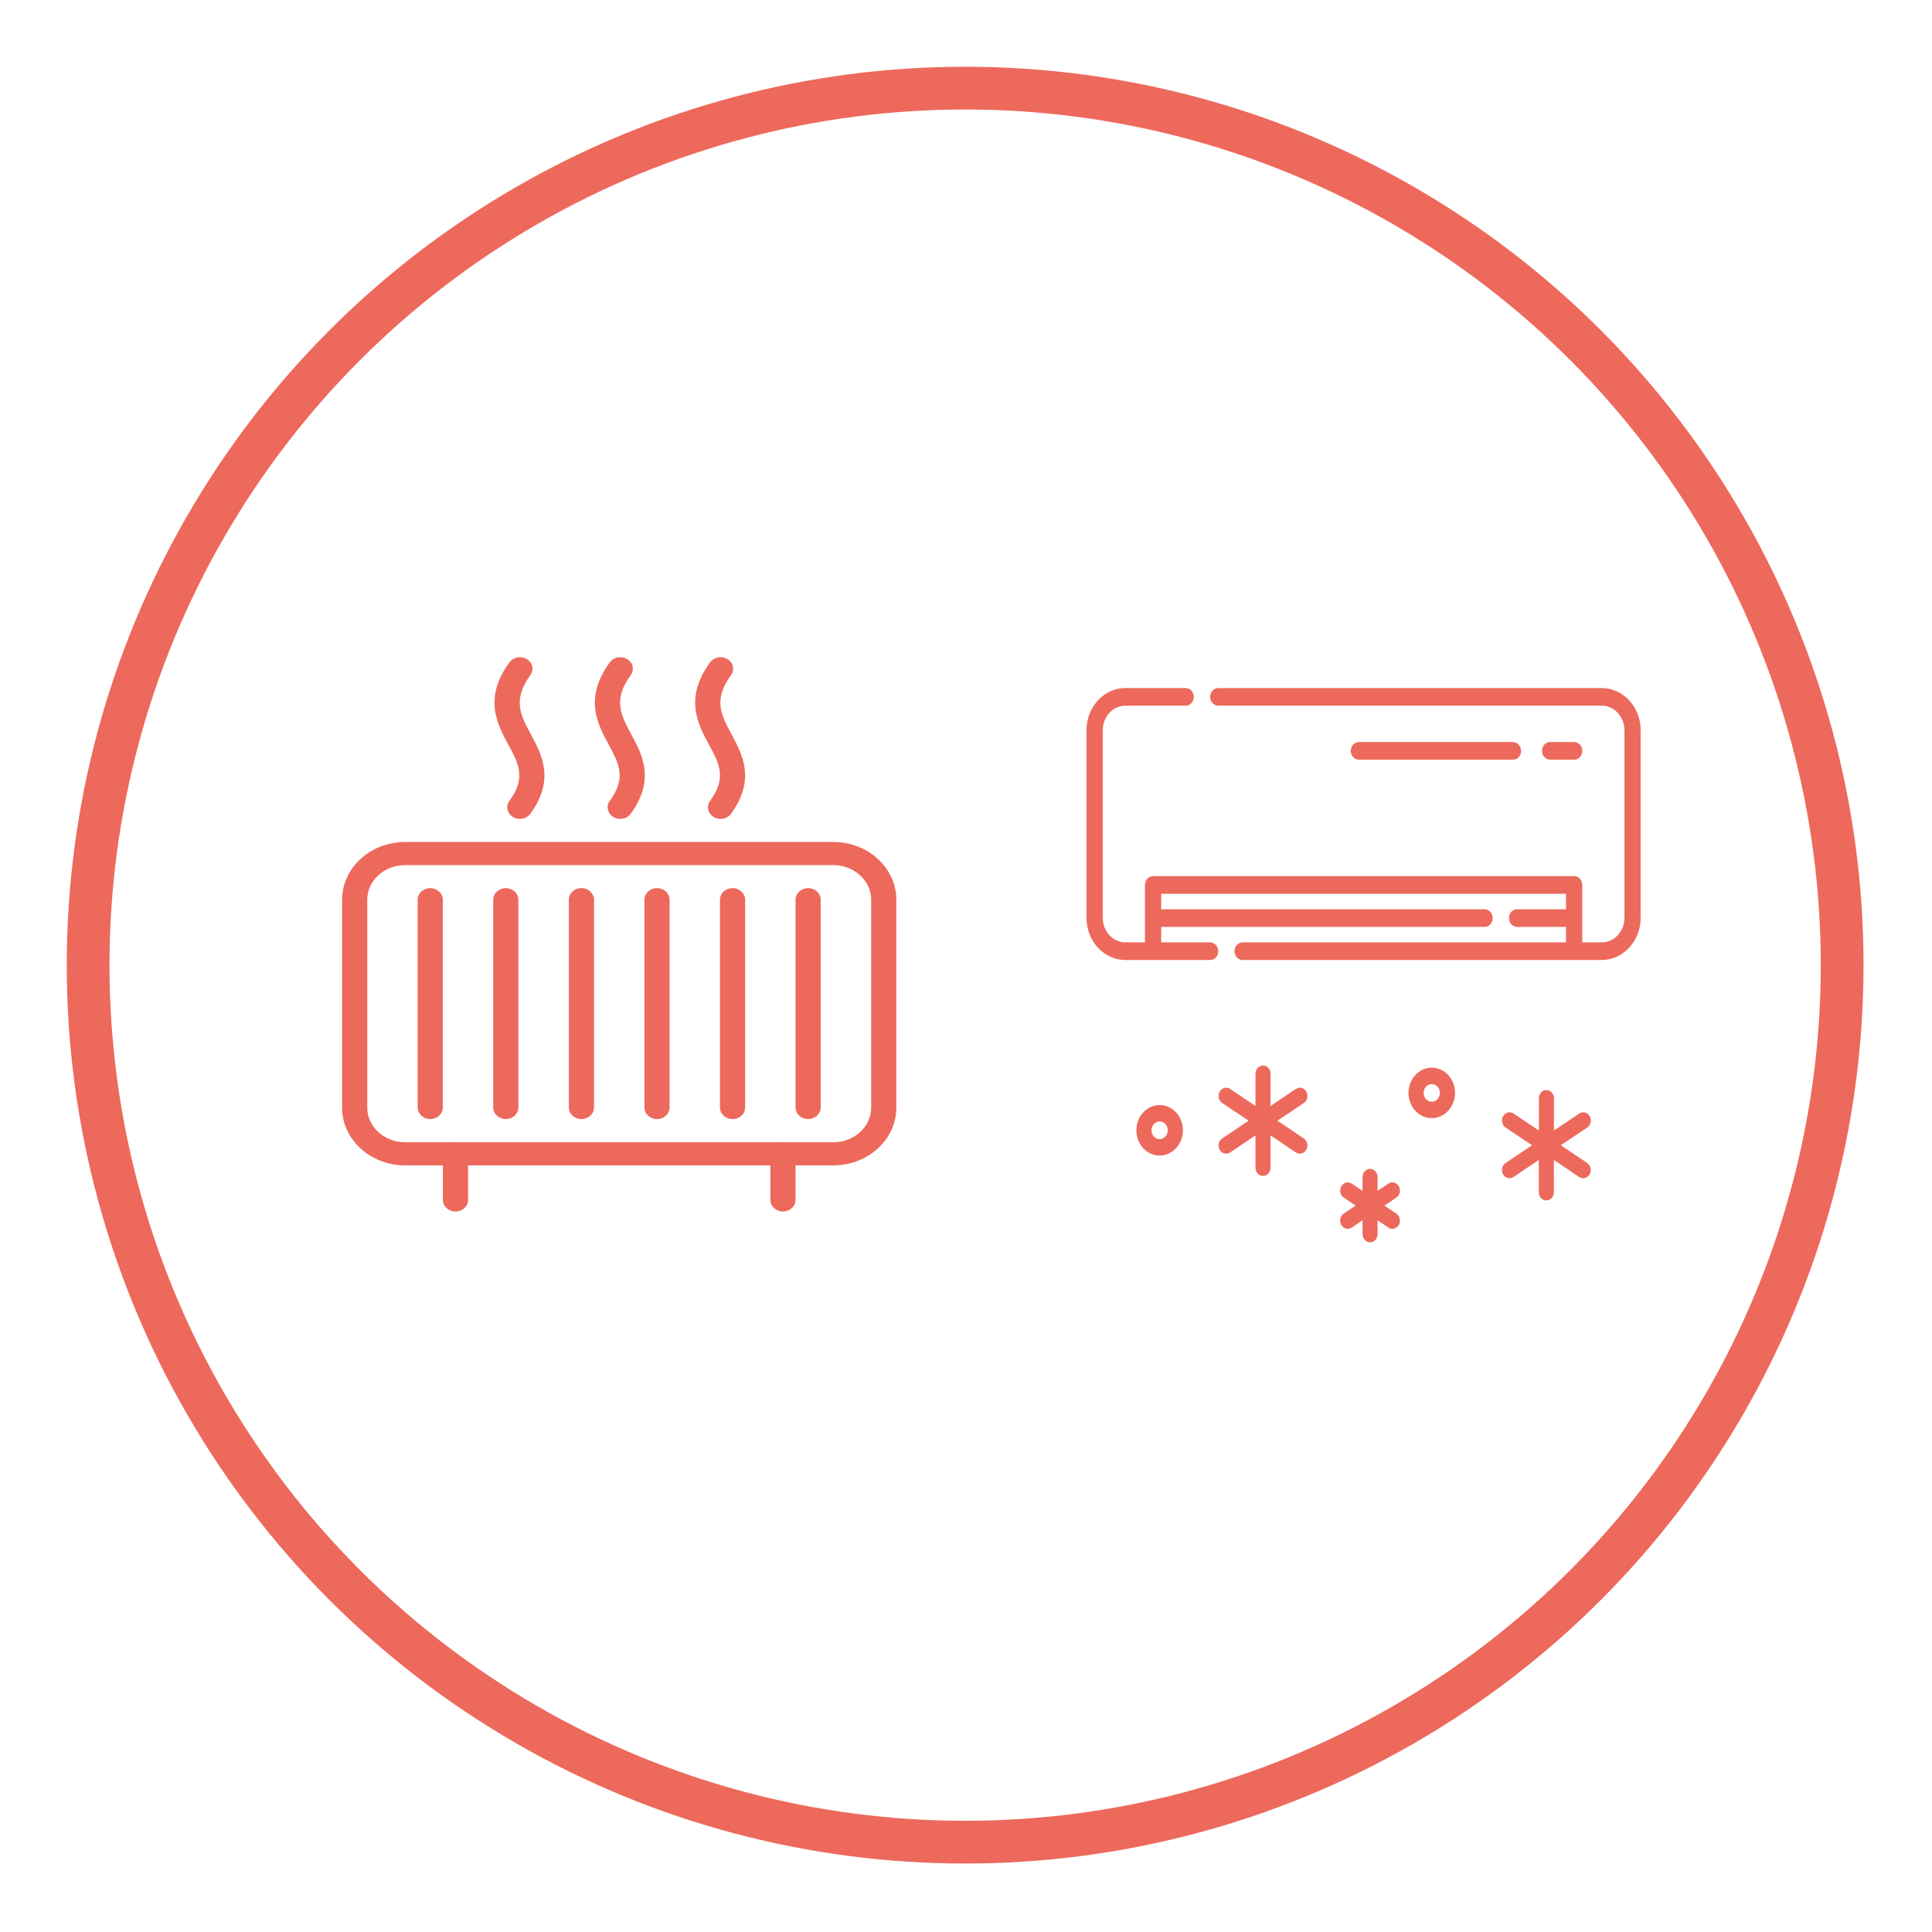 <svg xmlns="http://www.w3.org/2000/svg" xmlns:xlink="http://www.w3.org/1999/xlink" xmlns:serif="http://www.serif.com/" width="100%" height="100%" viewBox="0 0 640 640" xml:space="preserve" style="fill-rule:evenodd;clip-rule:evenodd;">    <g transform="matrix(1,0,0,1,22.076,-101.231)">        <g id="Warstwa_x0020_1">            <circle cx="297.638" cy="420.945" r="290.523" style="fill:none;stroke:rgb(237,105,92);stroke-width:14.16px;"></circle>            <g>                <path d="M153.78,344.466C150.35,338.117 147.657,333.099 153.609,324.879C154.885,323.121 154.375,320.74 152.447,319.578C150.548,318.416 147.94,318.869 146.665,320.655C138.019,332.532 142.611,341.036 146.296,347.868C149.754,354.274 152.249,358.894 146.665,366.548C145.389,368.306 145.899,370.687 147.827,371.849C148.535,372.274 149.357,372.501 150.151,372.501C151.483,372.501 152.816,371.906 153.609,370.8C161.858,359.461 157.38,351.156 153.78,344.494L153.78,344.466Z" style="fill:rgb(237,105,92);fill-rule:nonzero;"></path>                <path d="M187.03,344.466C183.6,338.117 180.879,333.099 186.86,324.879C188.135,323.121 187.625,320.74 185.698,319.578C183.798,318.416 181.191,318.869 179.915,320.655C171.269,332.532 175.861,341.036 179.546,347.868C183.005,354.274 185.499,358.894 179.915,366.548C178.639,368.306 179.178,370.687 181.077,371.849C181.786,372.274 182.58,372.501 183.402,372.501C184.734,372.501 186.066,371.906 186.86,370.8C195.109,359.461 190.63,351.156 187.03,344.494L187.03,344.466Z" style="fill:rgb(237,105,92);fill-rule:nonzero;"></path>                <path d="M220.252,344.466C216.822,338.117 214.101,333.099 220.082,324.879C221.357,323.121 220.847,320.74 218.92,319.578C217.02,318.416 214.413,318.869 213.137,320.655C204.491,332.532 209.083,341.036 212.769,347.868C216.227,354.274 218.721,358.894 213.137,366.548C211.861,368.306 212.372,370.687 214.299,371.849C215.008,372.274 215.802,372.501 216.624,372.501C217.984,372.501 219.288,371.906 220.082,370.8C228.331,359.461 223.852,351.156 220.252,344.494L220.252,344.466Z" style="fill:rgb(237,105,92);fill-rule:nonzero;"></path>                <path d="M253.984,380.154L112.11,380.154C100.602,380.154 91.247,388.743 91.247,399.288L91.247,468.142C91.247,478.687 100.602,487.276 112.11,487.276L253.984,487.276C265.493,487.276 274.847,478.687 274.847,468.142L274.847,399.288C274.847,388.743 265.493,380.154 253.984,380.154ZM266.513,468.142C266.513,474.463 260.901,479.622 253.984,479.622L112.11,479.622C105.222,479.622 99.581,474.463 99.581,468.142L99.581,399.288C99.581,392.967 105.194,387.808 112.11,387.808L253.984,387.808C260.872,387.808 266.513,392.967 266.513,399.288L266.513,468.142Z" style="fill:rgb(237,105,92);fill-rule:nonzero;"></path>                <path d="M120.444,395.433C118.148,395.433 116.277,397.134 116.277,399.26L116.277,468.113C116.277,470.211 118.148,471.94 120.444,471.94C122.74,471.94 124.611,470.239 124.611,468.113L124.611,399.26C124.611,397.162 122.74,395.433 120.444,395.433Z" style="fill:rgb(237,105,92);fill-rule:nonzero;"></path>                <path d="M145.474,395.433C143.178,395.433 141.307,397.134 141.307,399.26L141.307,468.113C141.307,470.211 143.178,471.94 145.474,471.94C147.77,471.94 149.641,470.239 149.641,468.113L149.641,399.26C149.641,397.162 147.77,395.433 145.474,395.433Z" style="fill:rgb(237,105,92);fill-rule:nonzero;"></path>                <path d="M170.532,395.433C168.236,395.433 166.365,397.134 166.365,399.26L166.365,468.113C166.365,470.211 168.236,471.94 170.532,471.94C172.828,471.94 174.699,470.239 174.699,468.113L174.699,399.26C174.699,397.162 172.828,395.433 170.532,395.433Z" style="fill:rgb(237,105,92);fill-rule:nonzero;"></path>                <path d="M195.562,395.433C193.266,395.433 191.395,397.134 191.395,399.26L191.395,468.113C191.395,470.211 193.266,471.94 195.562,471.94C197.858,471.94 199.729,470.239 199.729,468.113L199.729,399.26C199.729,397.162 197.858,395.433 195.562,395.433Z" style="fill:rgb(237,105,92);fill-rule:nonzero;"></path>                <path d="M220.592,395.433C218.296,395.433 216.425,397.134 216.425,399.26L216.425,468.113C216.425,470.211 218.296,471.94 220.592,471.94C222.888,471.94 224.759,470.239 224.759,468.113L224.759,399.26C224.759,397.162 222.888,395.433 220.592,395.433Z" style="fill:rgb(237,105,92);fill-rule:nonzero;"></path>                <path d="M245.622,395.433C243.326,395.433 241.455,397.134 241.455,399.26L241.455,468.113C241.455,470.211 243.326,471.94 245.622,471.94C247.918,471.94 249.789,470.239 249.789,468.113L249.789,399.26C249.789,397.162 247.918,395.433 245.622,395.433Z" style="fill:rgb(237,105,92);fill-rule:nonzero;"></path>                <path d="M128.806,479.594C126.51,479.594 124.639,481.294 124.639,483.42L124.639,498.728C124.639,500.825 126.51,502.554 128.806,502.554C131.102,502.554 132.973,500.854 132.973,498.728L132.973,483.42C132.973,481.294 131.102,479.594 128.806,479.594Z" style="fill:rgb(237,105,92);fill-rule:nonzero;"></path>                <path d="M237.288,479.594C234.992,479.594 233.121,481.294 233.121,483.42L233.121,498.728C233.121,500.825 234.992,502.554 237.288,502.554C239.584,502.554 241.455,500.854 241.455,498.728L241.455,483.42C241.455,481.294 239.584,479.594 237.288,479.594Z" style="fill:rgb(237,105,92);fill-rule:nonzero;"></path>            </g>            <g>                <g>                    <path d="M503.745,486.51L494.957,480.614L503.745,474.718C504.907,473.924 505.276,472.252 504.539,470.976C503.802,469.701 502.271,469.304 501.08,470.098L492.69,475.739L492.69,465.052C492.69,463.55 491.556,462.331 490.195,462.331C488.806,462.331 487.701,463.55 487.701,465.052L487.701,475.739L479.31,470.098C478.148,469.304 476.589,469.701 475.852,470.976C475.115,472.252 475.483,473.924 476.646,474.718L485.433,480.614L476.646,486.51C475.483,487.304 475.115,488.976 475.852,490.252C476.334,491.074 477.156,491.528 477.978,491.528C479.225,491.528 479.14,491.074 487.672,485.49L487.672,496.176C487.672,497.679 488.806,498.898 490.167,498.898C491.556,498.898 492.661,497.679 492.661,496.176L492.661,485.49C501.194,491.074 501.109,491.528 502.356,491.528C504.879,491.528 505.814,487.956 503.688,486.51L503.745,486.51Z" style="fill:rgb(237,105,92);fill-rule:nonzero;"></path>                    <path d="M409.861,478.375L401.074,472.479L409.861,466.583C411.024,465.789 411.392,464.117 410.655,462.841C409.918,461.565 408.387,461.169 407.197,461.962L398.806,467.603L398.806,456.917C398.806,455.414 397.672,454.195 396.312,454.195C394.923,454.195 393.817,455.414 393.817,456.917L393.817,467.603L385.427,461.962C384.265,461.169 382.706,461.565 381.969,462.841C381.231,464.117 381.6,465.789 382.762,466.583L391.55,472.479L382.762,478.375C381.6,479.169 381.231,480.841 381.969,482.117C382.706,483.392 384.236,483.789 385.427,482.995L393.817,477.354L393.817,488.041C393.817,489.543 394.951,490.762 396.312,490.762C397.701,490.762 398.806,489.543 398.806,488.041L398.806,477.354C407.339,482.939 407.254,483.392 408.501,483.392C411.024,483.392 411.959,479.82 409.833,478.375L409.861,478.375Z" style="fill:rgb(237,105,92);fill-rule:nonzero;"></path>                    <path d="M440.504,503.263L436.535,500.598L440.504,497.934C441.666,497.14 442.035,495.468 441.298,494.192C440.561,492.917 439.03,492.52 437.839,493.313L434.268,495.723L434.268,491.159C434.268,489.657 433.134,488.438 431.773,488.438C430.384,488.438 429.279,489.657 429.279,491.159L429.279,495.723L425.707,493.313C424.545,492.52 422.986,492.917 422.249,494.192C421.512,495.468 421.88,497.14 423.043,497.934L427.011,500.598L423.043,503.263C421.88,504.057 421.512,505.729 422.249,507.005C422.986,508.28 424.517,508.677 425.707,507.883L429.279,505.474L429.279,510.038C429.279,511.54 430.413,512.759 431.773,512.759C433.162,512.759 434.268,511.54 434.268,510.038L434.268,505.474L437.839,507.883C439.002,508.677 440.561,508.28 441.298,507.005C442.035,505.729 441.666,504.057 440.504,503.263Z" style="fill:rgb(237,105,92);fill-rule:nonzero;"></path>                    <path d="M362.069,467.291C357.817,467.291 354.359,471.033 354.359,475.654C354.359,480.274 357.817,484.016 362.069,484.016C366.321,484.016 369.78,480.274 369.78,475.654C369.78,471.033 366.321,467.291 362.069,467.291ZM362.069,478.573C360.567,478.573 359.376,477.269 359.376,475.654C359.376,474.038 360.595,472.734 362.069,472.734C363.572,472.734 364.762,474.038 364.762,475.654C364.762,477.269 363.543,478.573 362.069,478.573Z" style="fill:rgb(237,105,92);fill-rule:nonzero;"></path>                    <path d="M452.211,454.904C447.959,454.904 444.501,458.646 444.501,463.266C444.501,467.887 447.959,471.628 452.211,471.628C456.463,471.628 459.921,467.887 459.921,463.266C459.921,458.646 456.463,454.904 452.211,454.904ZM452.211,466.186C450.709,466.186 449.518,464.882 449.518,463.266C449.518,461.65 450.737,460.346 452.211,460.346C453.713,460.346 454.904,461.65 454.904,463.266C454.904,464.882 453.685,466.186 452.211,466.186Z" style="fill:rgb(237,105,92);fill-rule:nonzero;"></path>                </g>                <path d="M508.535,329.159L381.487,329.159C379.984,329.159 378.794,330.463 378.794,332.079C378.794,333.694 380.013,334.998 381.487,334.998L508.535,334.998C512.674,334.998 516.047,338.655 516.047,343.134L516.047,405.269C516.047,409.748 512.674,413.405 508.535,413.405L502.072,413.405L502.072,394.384C502.072,392.769 500.854,391.465 499.38,391.465L359.887,391.465C358.384,391.465 357.194,392.769 357.194,394.384L357.194,413.405L350.731,413.405C346.592,413.405 343.219,409.748 343.219,405.269L343.219,343.134C343.219,338.655 346.592,334.998 350.731,334.998L370.687,334.998C372.189,334.998 373.38,333.694 373.38,332.079C373.38,330.463 372.161,329.159 370.687,329.159L350.731,329.159C343.616,329.159 337.833,335.424 337.833,343.134L337.833,405.269C337.833,412.98 343.616,419.244 350.731,419.244L378.794,419.244C380.296,419.244 381.487,417.94 381.487,416.324C381.487,414.709 380.268,413.405 378.794,413.405L362.58,413.405L362.58,408.274L469.701,408.274C471.203,408.274 472.394,406.97 472.394,405.354C472.394,403.739 471.175,402.435 469.701,402.435L362.58,402.435L362.58,397.304L496.687,397.304L496.687,402.435L480.472,402.435C478.97,402.435 477.78,403.739 477.78,405.354C477.78,406.97 478.998,408.274 480.472,408.274L496.687,408.274L496.687,413.405L389.565,413.405C388.063,413.405 386.872,414.709 386.872,416.324C386.872,417.94 388.091,419.244 389.565,419.244L508.507,419.244C515.622,419.244 521.405,412.98 521.405,405.269L521.405,343.134C521.405,335.424 515.622,329.159 508.507,329.159L508.535,329.159Z" style="fill:rgb(237,105,92);fill-rule:nonzero;"></path>                <path d="M499.38,352.885C500.882,352.885 502.072,351.581 502.072,349.965C502.072,348.35 500.854,347.046 499.38,347.046L491.414,347.046C489.912,347.046 488.721,348.35 488.721,349.965C488.721,351.581 489.94,352.885 491.414,352.885L499.38,352.885Z" style="fill:rgb(237,105,92);fill-rule:nonzero;"></path>                <path d="M479.112,352.885C480.614,352.885 481.805,351.581 481.805,349.965C481.805,348.35 480.586,347.046 479.112,347.046L428.088,347.046C426.586,347.046 425.395,348.35 425.395,349.965C425.395,351.581 426.614,352.885 428.088,352.885L479.112,352.885Z" style="fill:rgb(237,105,92);fill-rule:nonzero;"></path>            </g>        </g>    </g></svg>